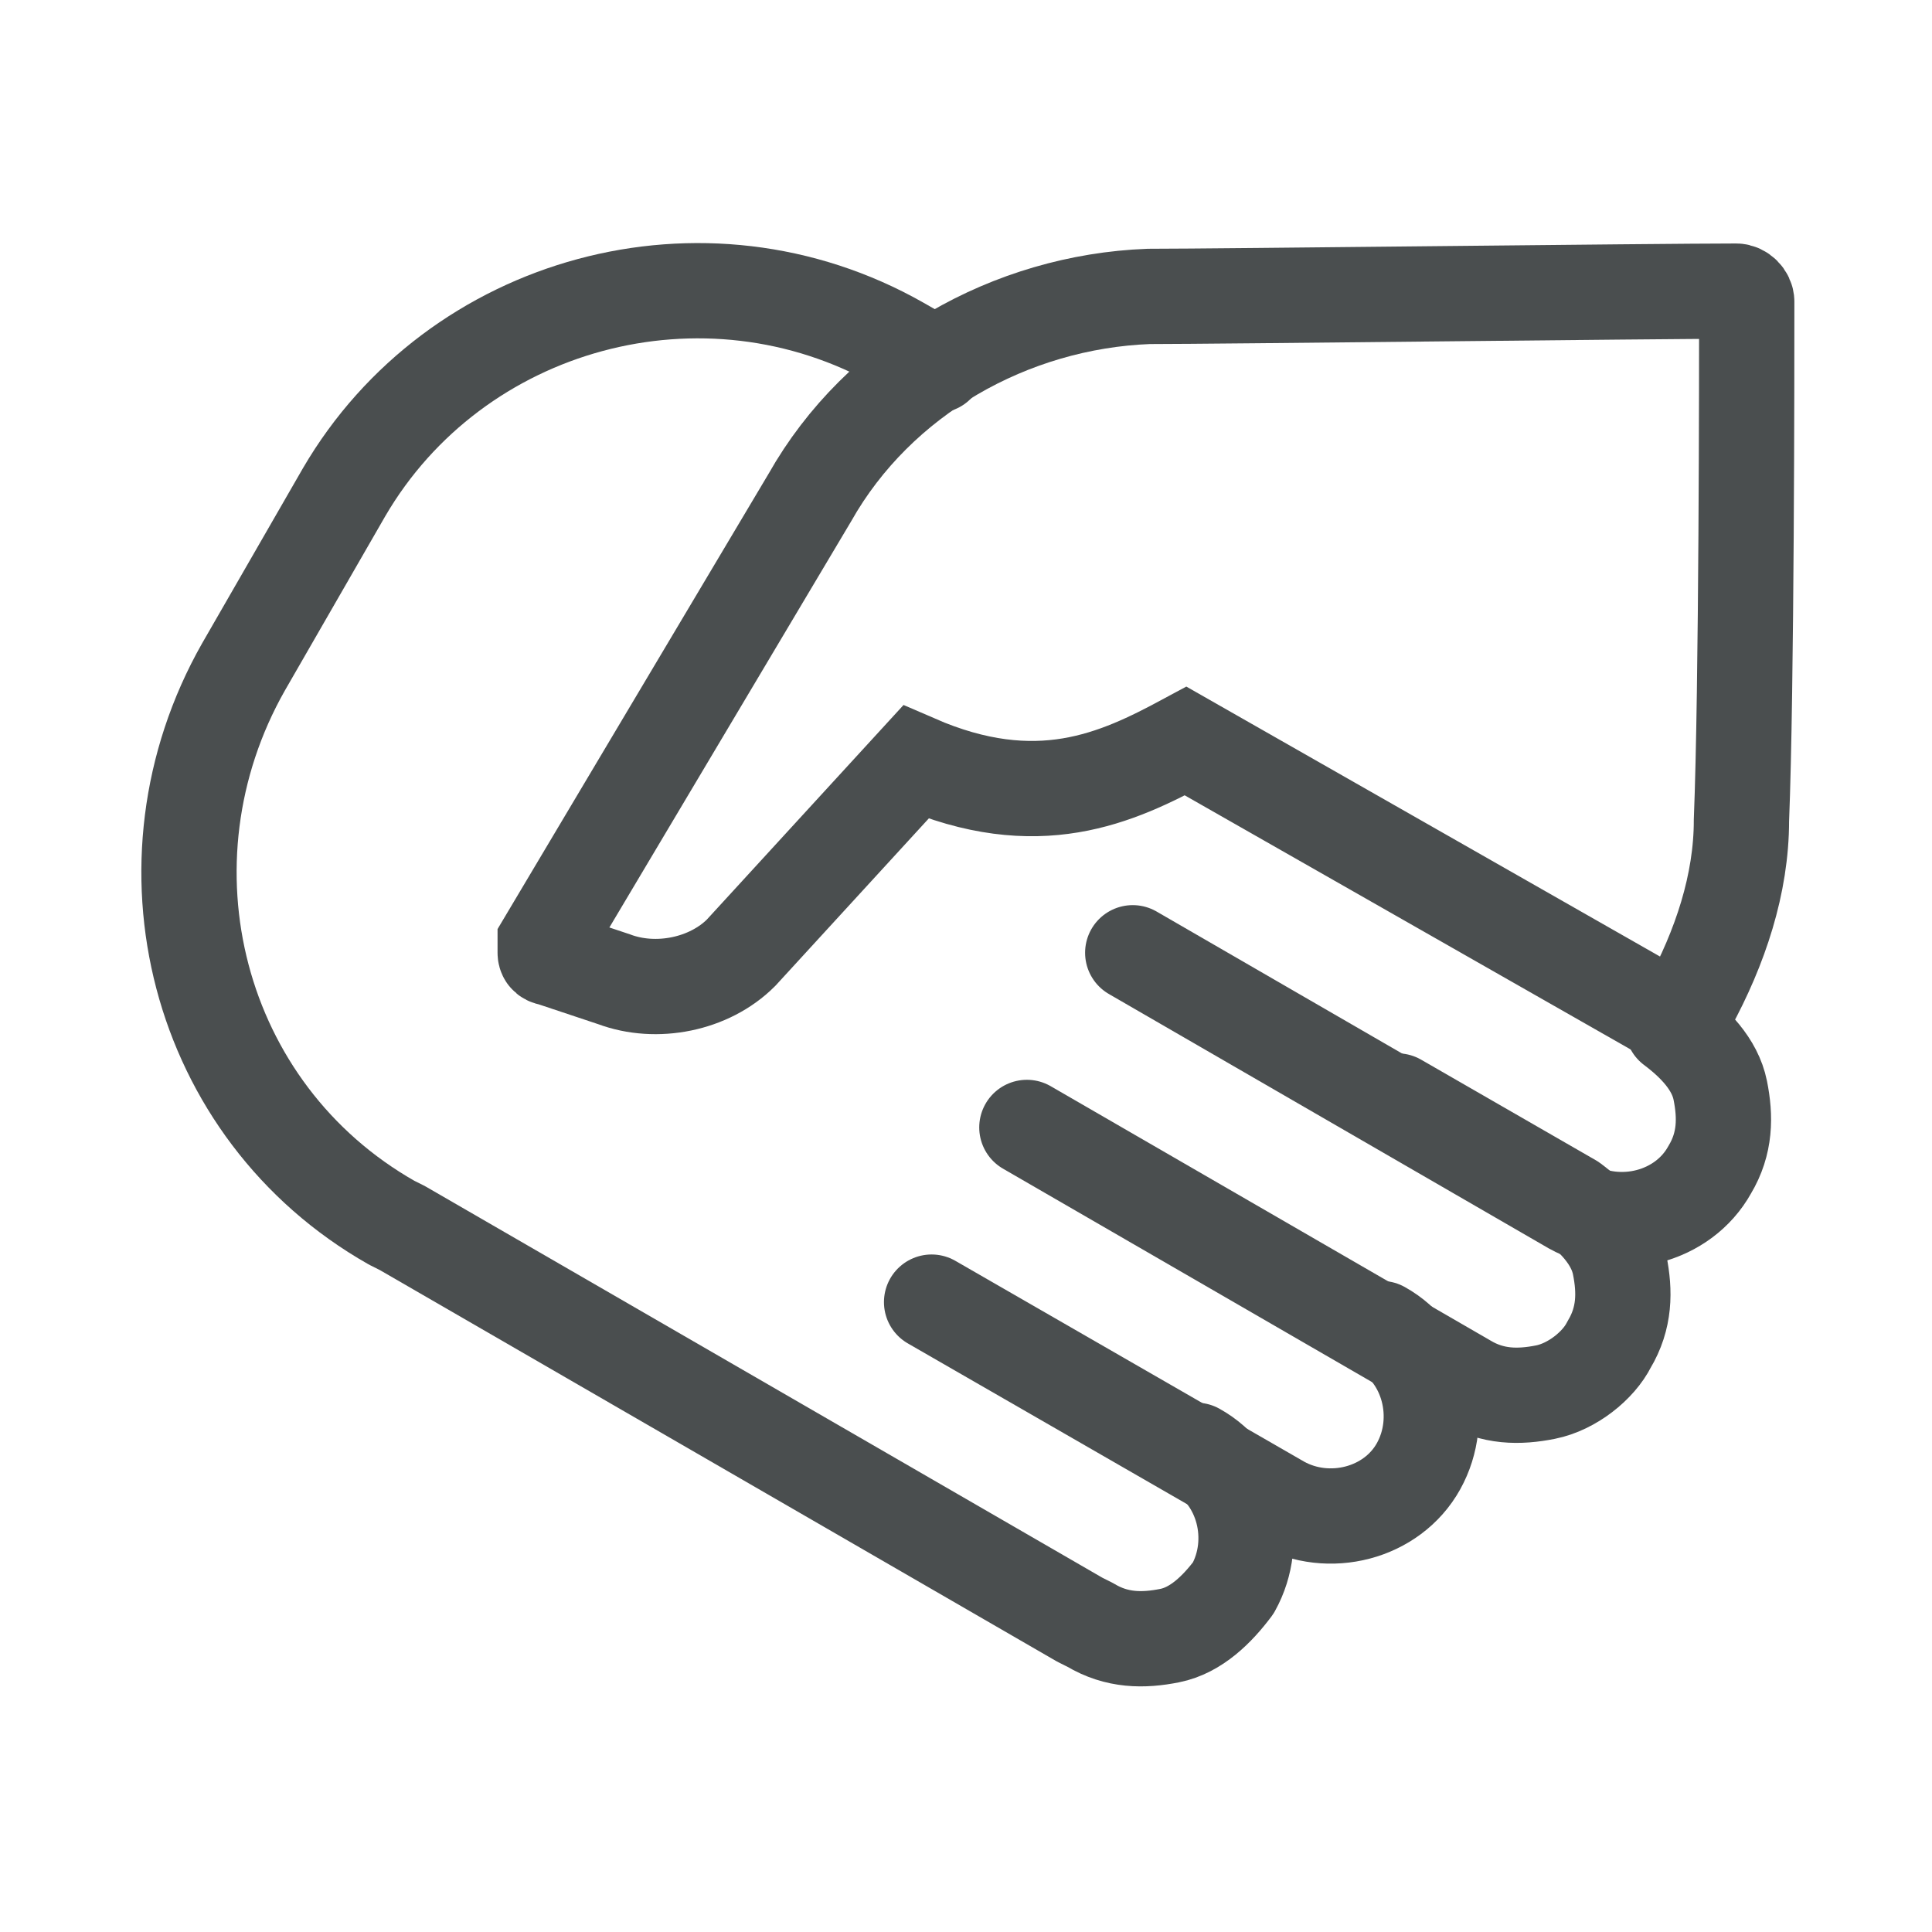 <?xml version="1.0" encoding="utf-8"?>
<!-- Generator: Adobe Illustrator 25.4.1, SVG Export Plug-In . SVG Version: 6.00 Build 0)  -->
<svg version="1.1" id="Layer_1" xmlns="http://www.w3.org/2000/svg" xmlns:xlink="http://www.w3.org/1999/xlink" x="0px" y="0px"
	 viewBox="0 0 36.5 36.5" style="enable-background:new 0 0 36.5 36.5;" xml:space="preserve">
<style type="text/css">
	.st0{fill:none;stroke:#4A4E4F;stroke-width:1.8;stroke-linecap:round;stroke-linejoin:round;stroke-miterlimit:10;}
	.st1{fill:none;stroke:#4A4E4F;stroke-width:1.8;stroke-linecap:round;stroke-miterlimit:1.25;}
</style>
<g id="surface1_00000121265993569367739390000002632909958703382460_">
	<path class="st0" d="M26.4,20.8l3.3,1.9c0.4,0.3,0.8,0.7,0.9,1.2c0.1,0.5,0.1,1-0.2,1.5c-0.2,0.4-0.7,0.8-1.2,0.9s-1,0.1-1.5-0.2
		l-8.3-4.8"/>
	<path class="st0" d="M26.1,25.1c0.9,0.5,1.2,1.7,0.7,2.6c-0.5,0.9-1.7,1.2-2.6,0.7l-6.6-3.8"/>
	<path class="st0" d="M22.6,27.4c0.9,0.5,1.2,1.7,0.7,2.6c-0.3,0.4-0.7,0.8-1.2,0.9c-0.5,0.1-1,0.1-1.5-0.2l-0.2-0.1L7.6,23.2
		l-0.2-0.1C3.7,21,2.5,16.3,4.6,12.6l1.9-3.3C8.6,5.7,13.3,4.4,17,6.5l0.7,0.4"/>
	<path class="st0" d="M31.6,19.4c0.4,0.3,0.8,0.7,0.9,1.2c0.1,0.5,0.1,1-0.2,1.5c-0.5,0.9-1.7,1.2-2.6,0.7l-8.3-4.8"/>
	<path class="st1" d="M31.9,19c0.6-1.1,1-2.3,1-3.5c0.1-2.5,0.1-8.6,0.1-9.8c0-0.1-0.1-0.2-0.2-0.2c-1.5,0-9.8,0.1-11.1,0.1
		c-2.6,0.1-5.1,1.5-6.4,3.8l-5,8.4c0,0,0,0.1,0,0.2s0.1,0.1,0.1,0.1l1.2,0.4c0.8,0.3,1.8,0.1,2.4-0.5l3.3-3.6c2.3,1,3.8,0.3,5.1-0.4
		l9.3,5.3L31.9,19z"/>
</g>
</svg>

